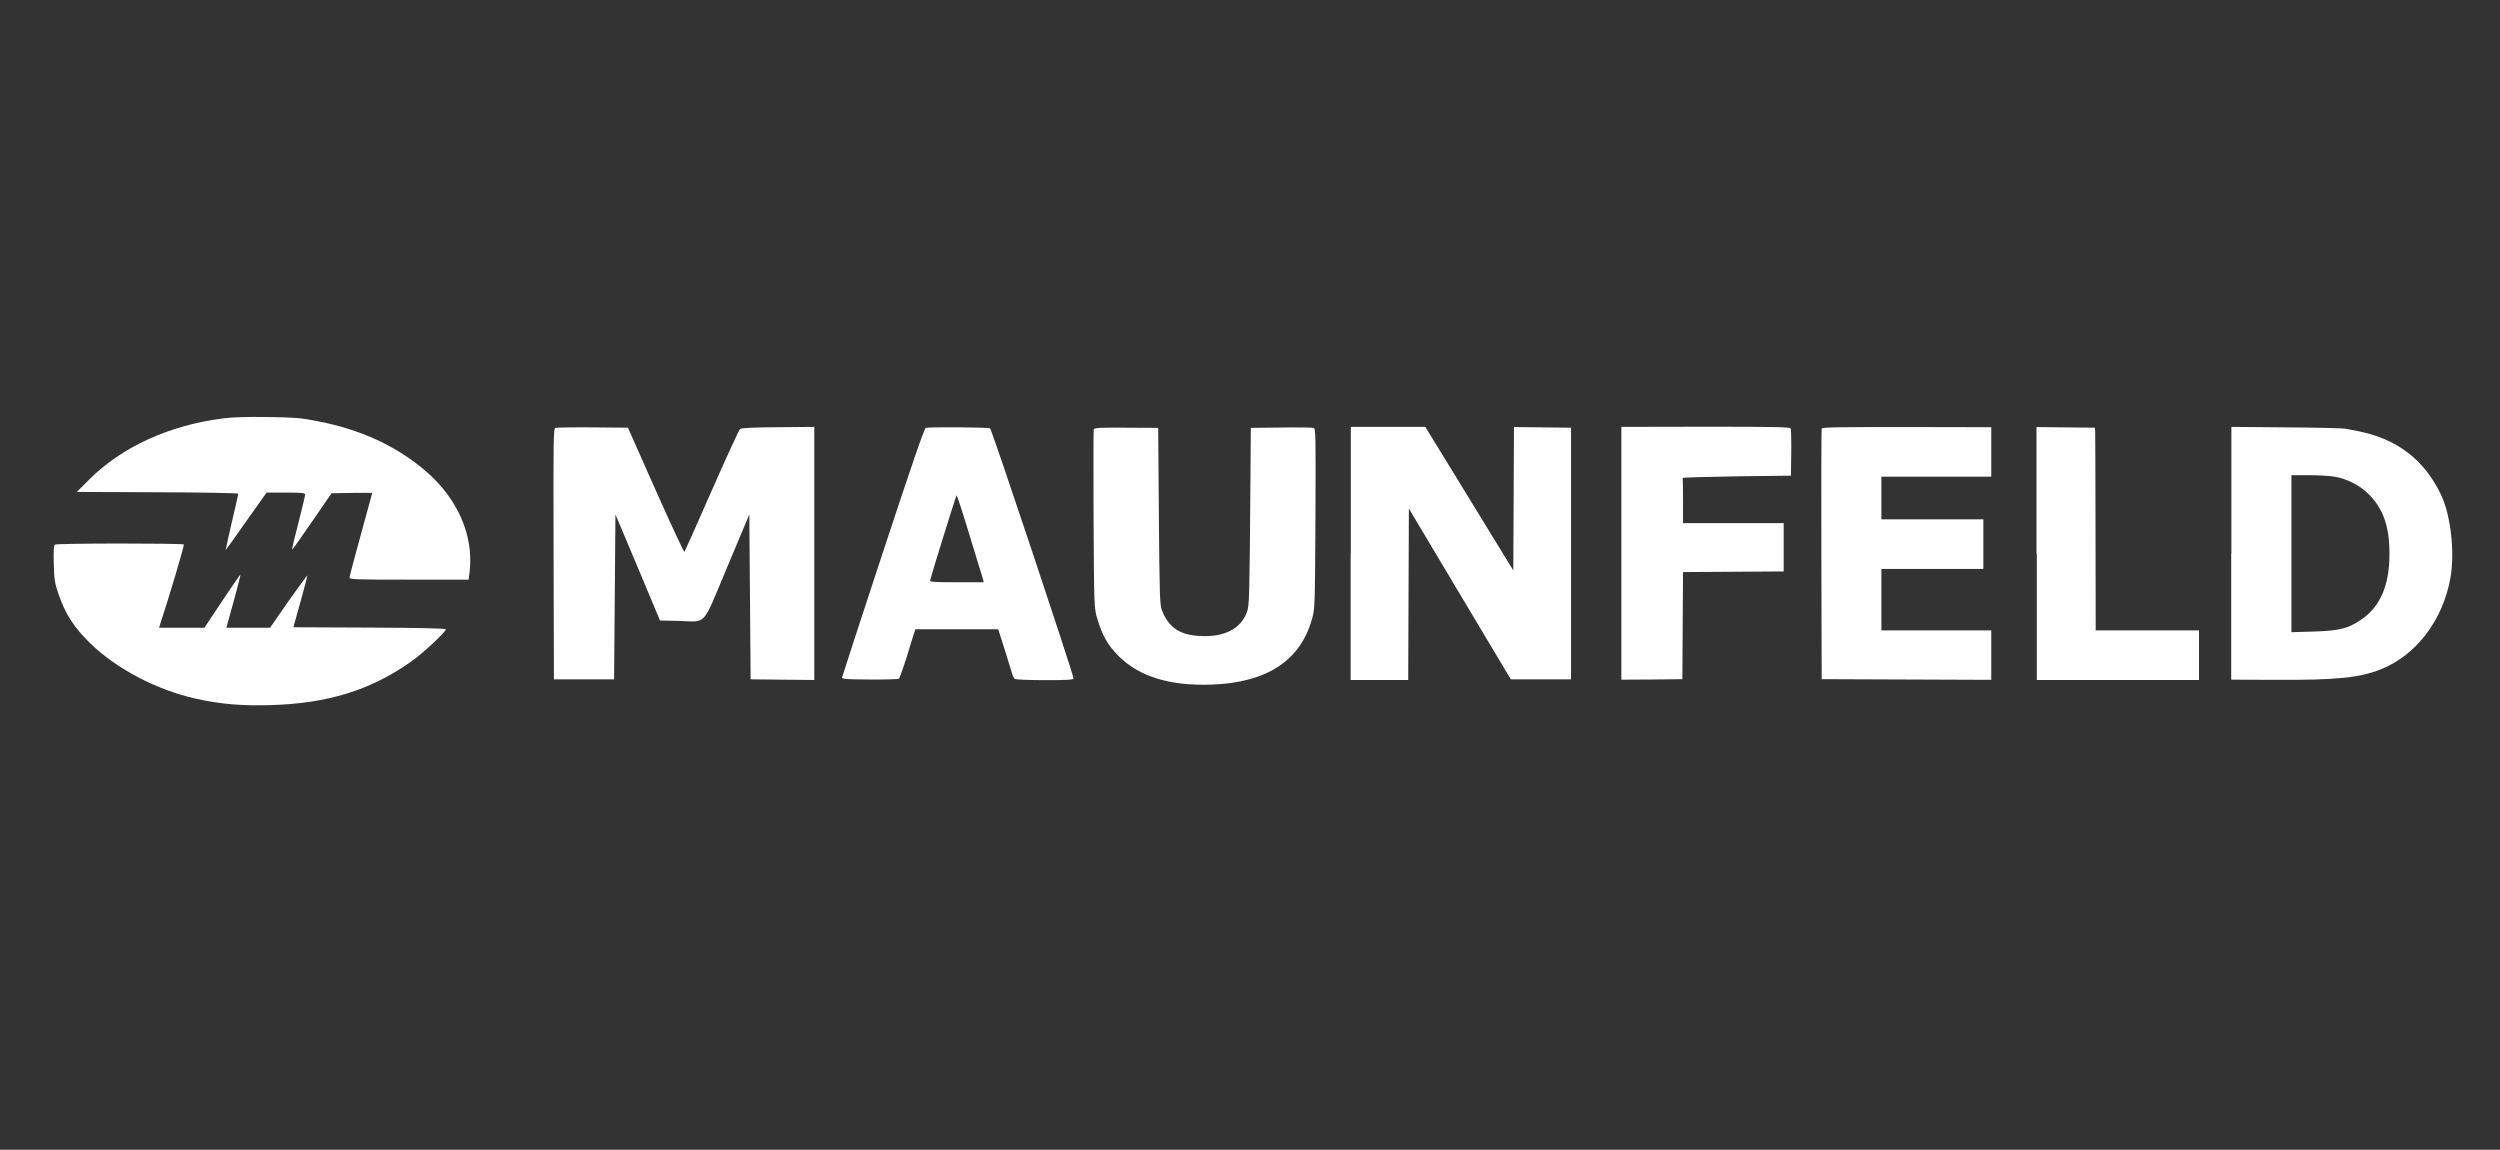 <?xml version="1.0" encoding="UTF-8"?> <svg xmlns="http://www.w3.org/2000/svg" width="611" height="281" viewBox="0 0 611 281" fill="none"><rect x="0" y="0" width="611" height="281" fill="#333333" stroke="none"/><path d="M54.306 102.284C41.282 103.97 29.745 109.269 21.867 117.137L18.771 120.228L38.508 120.308C49.844 120.348 58.245 120.509 58.245 120.67C58.245 120.83 57.522 124.001 56.637 127.695C55.793 131.388 55.11 134.439 55.15 134.439C55.19 134.439 57.482 131.267 60.175 127.414L65.159 120.389H69.862C74.083 120.389 74.565 120.469 74.565 120.951C74.565 121.232 73.802 124.363 72.917 127.855C71.993 131.348 71.309 134.278 71.39 134.318C71.47 134.398 73.601 131.307 76.254 127.494L81.037 120.549L85.981 120.469C88.715 120.429 90.966 120.429 90.966 120.509C90.966 120.589 89.72 125.166 88.192 130.665C86.665 136.165 85.419 140.902 85.419 141.183C85.419 141.624 87.348 141.664 99.97 141.664H114.522L114.803 139.497C115.728 130.786 111.869 121.954 104.271 115.331C97.076 109.068 88.072 104.893 77.339 102.886C73.48 102.124 71.792 102.003 65.32 101.923C60.255 101.843 56.597 101.963 54.306 102.284Z" fill="white"></path><path d="M135.78 104.572C135.257 104.692 135.217 106.378 135.298 135.361L135.378 166.031H142.734H150.09L150.251 145.879L150.412 125.727L155.879 138.693L161.305 151.659L165.807 151.74C172.922 151.94 171.435 153.546 177.746 138.573L183.133 125.727L183.293 145.879L183.454 166.031L191.252 166.111L199.011 166.191V135.281V104.331L190.167 104.411C184.218 104.451 181.203 104.572 180.881 104.853C180.6 105.054 177.505 111.838 173.927 119.947C170.39 128.015 167.375 134.759 167.255 134.88C167.174 135 163.999 128.256 160.26 119.826L153.467 104.532L144.865 104.451C140.202 104.411 136.102 104.492 135.78 104.572Z" fill="white"></path><path d="M226.268 104.572C225.906 104.652 222.731 113.885 215.817 134.88C210.35 151.459 205.848 165.268 205.808 165.549C205.768 165.99 206.773 166.03 212.561 166.071C216.259 166.111 219.475 165.99 219.676 165.91C219.837 165.79 220.681 163.501 221.525 160.812C222.329 158.082 223.213 155.433 223.374 154.831L223.736 153.787H233.825H243.955L245.603 158.925C246.488 161.775 247.291 164.465 247.452 164.907C247.573 165.348 247.894 165.83 248.055 165.95C248.256 166.071 251.552 166.231 255.411 166.231C260.758 166.231 262.365 166.151 262.365 165.79C262.365 164.826 242.387 104.933 241.985 104.692C241.503 104.411 227.273 104.331 226.268 104.572ZM237.001 130.946C238.689 136.405 240.096 141.182 240.257 141.583L240.418 142.306H233.785C228.399 142.306 227.193 142.226 227.313 141.865C227.756 140.058 233.665 121.07 233.785 121.07C233.906 121.03 235.353 125.486 237.001 130.946Z" fill="white"></path><path d="M267.309 104.893C267.228 105.134 267.228 115.049 267.269 127.012C267.389 148.368 267.429 148.729 268.153 151.138C269.479 155.473 270.685 157.601 273.379 160.33C278.443 165.388 285.92 167.676 296.17 167.315C309.637 166.833 317.797 161.454 320.651 151.298C321.374 148.769 321.374 148.207 321.495 126.731C321.575 105.776 321.575 104.732 321.012 104.572C320.691 104.492 317.113 104.411 313.053 104.492L305.697 104.572L305.617 116.013C305.376 147.204 305.335 147.966 304.733 149.652C303.326 153.386 299.828 155.393 294.723 155.473C288.814 155.513 285.8 153.747 283.991 149.211C283.468 147.886 283.388 145.799 283.227 126.169L283.066 104.572L275.268 104.532C269.319 104.451 267.429 104.572 267.309 104.893Z" fill="white"></path><path d="M330.098 135.281V166.191H337.132H344.167L344.247 145.237L344.328 124.282L351.121 135.683C354.859 141.945 360.447 151.338 363.582 156.557L369.25 166.031H376.606H383.962V135.281V104.532L377.008 104.451L370.014 104.371L369.933 121.914L369.853 139.416L365.793 132.792C363.582 129.139 358.718 121.231 355.02 115.21L348.347 104.331H339.263H330.138V135.281H330.098Z" fill="white"></path><path d="M396.258 135.281V166.111L403.735 166.071L411.171 165.99L411.251 152.904L411.332 139.817L423.632 139.737L435.933 139.657V133.756V127.855H423.632H411.332V122.476C411.332 119.505 411.292 116.976 411.251 116.815C411.171 116.695 417.12 116.534 424.436 116.414L437.701 116.253L437.782 110.714C437.822 107.663 437.742 104.973 437.661 104.732C437.541 104.371 434.164 104.291 416.879 104.291L396.258 104.331V135.281Z" fill="white"></path><path d="M445.219 104.732C445.139 104.973 445.099 118.822 445.139 135.562L445.219 165.99L465.961 166.071L486.663 166.151V160.129V154.068H473.237H459.811V146.561V139.054H472.272H484.733V132.993V126.931H472.272H459.811V121.713V116.494H473.237H486.663V110.473V104.411L466.041 104.371C449.601 104.371 445.38 104.411 445.219 104.732Z" fill="white"></path><path d="M497.797 135.281V166.191H517.614H537.432V160.13V154.068H524.81H512.188L512.148 130.263C512.148 117.177 512.067 106.017 512.067 105.495L511.987 104.532L504.872 104.451L497.717 104.371V135.281H497.797Z" fill="white"></path><path d="M545.311 135.24V166.11L556.043 166.15C570.916 166.231 576.665 165.669 581.971 163.541C590.573 160.089 597.085 151.498 598.894 141.182C599.979 135 598.974 125.927 596.602 120.95C592.502 112.319 585.749 107.181 576.102 105.334C575.137 105.173 573.77 104.892 573.167 104.772C572.564 104.652 566.012 104.491 558.696 104.451L545.351 104.33V135.24H545.311ZM570.514 116.494C573.61 116.975 576.986 118.742 579.117 120.99C582.533 124.522 583.98 128.777 583.98 135.24C584.021 143.028 581.77 148.207 577.107 151.418C573.851 153.626 571.841 154.148 565.53 154.348L560.023 154.509V135.321V116.132H564.203C566.535 116.132 569.349 116.293 570.514 116.494Z" fill="white"></path><path d="M13.422 133.113C13.141 133.274 13.06 134.559 13.141 137.77C13.221 141.664 13.382 142.507 14.307 145.196C15.915 150.014 18.125 153.386 22.065 157.239C28.537 163.502 38.304 168.64 47.912 170.767C53.981 172.092 58.886 172.534 66.081 172.333C80.029 171.932 90.561 168.72 100.53 161.655C103.424 159.608 108.971 154.429 108.971 153.787C108.971 153.586 101.816 153.426 90.36 153.386L71.708 153.305L73.437 147.083C74.402 143.631 75.125 140.781 75.125 140.66C75.085 140.54 73.035 143.39 70.502 146.923L66 153.426H60.694H55.348L55.67 152.181C55.831 151.539 56.634 148.609 57.438 145.758C58.242 142.868 58.805 140.5 58.765 140.419C58.725 140.339 56.715 143.27 54.303 146.882L49.962 153.426H44.414H38.867L39.108 152.663C41.48 145.477 45.058 133.314 44.937 133.073C44.696 132.752 13.985 132.752 13.422 133.113Z" fill="white"></path></svg> 
